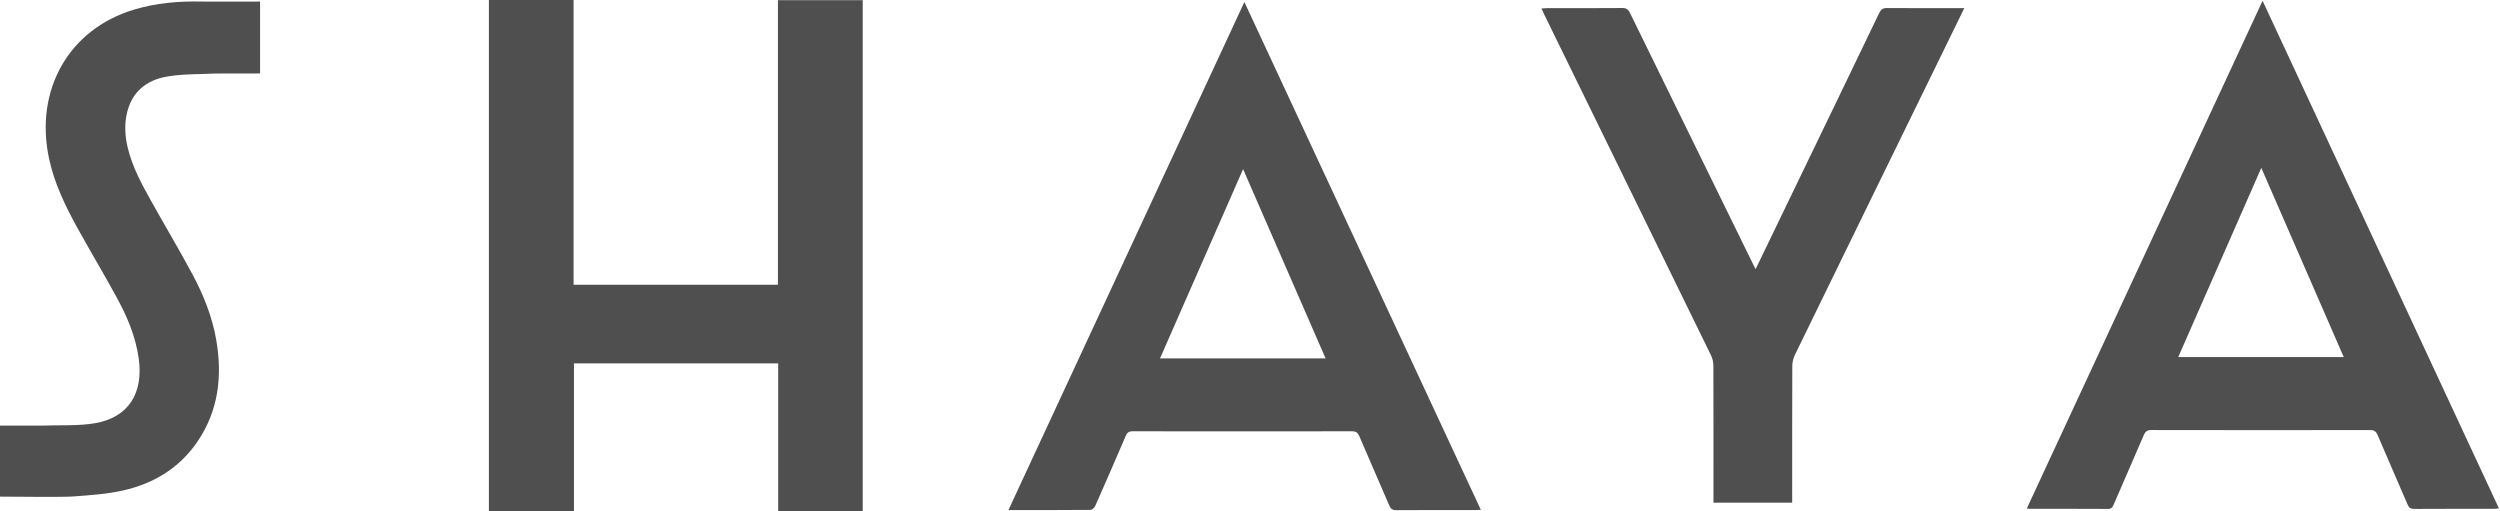<?xml version="1.0" encoding="UTF-8"?>
<svg width="88px" height="18px" viewBox="0 0 88 18" version="1.1" xmlns="http://www.w3.org/2000/svg" xmlns:xlink="http://www.w3.org/1999/xlink">
    <!-- Generator: Sketch 52.5 (67469) - http://www.bohemiancoding.com/sketch -->
    <title>Group 4</title>
    <desc>Created with Sketch.</desc>
    <g id="Homepage" stroke="none" stroke-width="1" fill="none" fill-rule="evenodd">
        <g transform="translate(-75, -3860)" fill="#4F4F4F" id="Group-4">
            <g transform="translate(75, 3860)">
                <polygon id="Path" points="17.209 -1.0658141e-14 17.209 18 20.203 18 20.203 12.791 27.392 12.791 27.392 18 30.368 18 30.368 0.006 27.383 0.006 27.383 10.023 20.19 10.023 20.19 -1.0658141e-14"></polygon>
                <path d="M71.343,17.899 C74.108,11.945 76.867,6.005 79.643,0.027 C82.422,5.995 85.187,11.934 87.963,17.896 C87.893,17.902 87.841,17.91 87.789,17.91 C86.854,17.911 85.919,17.908 84.984,17.914 C84.856,17.915 84.796,17.874 84.744,17.753 C84.396,16.937 84.037,16.125 83.689,15.308 C83.634,15.18 83.564,15.137 83.431,15.138 C80.861,15.142 78.292,15.142 75.723,15.137 C75.576,15.137 75.512,15.194 75.456,15.325 C75.107,16.141 74.75,16.954 74.398,17.769 C74.358,17.859 74.322,17.915 74.208,17.914 C73.286,17.908 72.363,17.911 71.441,17.91 C71.417,17.91 71.393,17.905 71.343,17.899 Z M82.5,12.569 C81.529,10.342 80.572,8.144 79.598,5.909 C78.616,8.147 77.65,10.347 76.674,12.569 L82.5,12.569 Z" id="Combined-Shape"></path>
                <path d="M43.802,0.071 C46.582,6.041 49.349,11.983 52.125,17.944 C52.051,17.948 52.003,17.954 51.955,17.954 C51.02,17.954 50.085,17.951 49.15,17.958 C49.012,17.959 48.951,17.909 48.898,17.783 C48.552,16.973 48.195,16.167 47.849,15.356 C47.795,15.23 47.731,15.181 47.594,15.181 C45.019,15.185 42.443,15.185 39.867,15.181 C39.738,15.181 39.676,15.227 39.625,15.346 C39.272,16.168 38.916,16.988 38.554,17.805 C38.526,17.868 38.446,17.947 38.389,17.948 C37.435,17.957 36.482,17.954 35.497,17.954 C38.267,11.99 41.028,6.044 43.802,0.071 Z M46.661,12.616 C45.69,10.388 44.733,8.191 43.757,5.953 C42.773,8.194 41.807,10.397 40.832,12.616 L46.661,12.616 Z" id="Combined-Shape"></path>
                <path d="M69.143,0.286 C68.794,1 68.46,1.684 68.126,2.367 C66.477,5.741 64.826,9.114 63.181,12.49 C63.123,12.608 63.09,12.753 63.089,12.885 C63.083,14.397 63.085,15.909 63.085,17.421 L63.085,17.695 L60.314,17.695 L60.314,17.442 C60.314,15.916 60.316,14.391 60.311,12.866 C60.31,12.746 60.28,12.615 60.228,12.508 C58.274,8.508 56.316,4.511 54.358,0.513 C54.327,0.449 54.298,0.384 54.258,0.298 C54.332,0.293 54.391,0.287 54.45,0.287 C55.334,0.286 56.218,0.29 57.102,0.282 C57.243,0.281 57.312,0.326 57.376,0.457 C58.812,3.395 60.253,6.33 61.692,9.266 C61.723,9.33 61.756,9.392 61.797,9.473 C62.254,8.527 62.703,7.599 63.151,6.671 C64.151,4.601 65.152,2.532 66.147,0.46 C66.21,0.33 66.278,0.281 66.42,0.283 C67.316,0.29 68.213,0.286 69.143,0.286" id="Fill-7"></path>
                <path d="M9.155,0.055 L9.155,2.587 C9.071,2.587 7.655,2.583 7.576,2.588 C7.019,2.617 6.454,2.599 5.906,2.69 C5.162,2.812 4.613,3.229 4.453,4.056 C4.38,4.433 4.404,4.808 4.492,5.18 C4.653,5.865 4.982,6.471 5.318,7.072 C5.8,7.936 6.308,8.786 6.776,9.658 C7.164,10.383 7.471,11.148 7.613,11.972 C7.833,13.248 7.687,14.459 6.954,15.54 C6.304,16.496 5.379,17.034 4.303,17.271 C3.741,17.395 3.16,17.432 2.585,17.475 C2.168,17.505 0.431,17.481 -1.42108547e-14,17.481 L-1.42108547e-14,14.981 C0.081,14.981 1.479,14.984 1.559,14.98 C2.155,14.958 2.761,14.997 3.346,14.897 C4.52,14.695 5.057,13.844 4.882,12.611 C4.773,11.836 4.472,11.137 4.107,10.468 C3.664,9.656 3.19,8.863 2.742,8.054 C2.31,7.273 1.916,6.47 1.726,5.58 C1.21,3.157 2.431,1.023 4.722,0.337 C5.499,0.104 6.294,0.036 7.099,0.055 C7.332,0.06 8.903,0.055 9.155,0.055" id="Fill-9"></path>
            </g>
        </g>
    </g>
</svg>